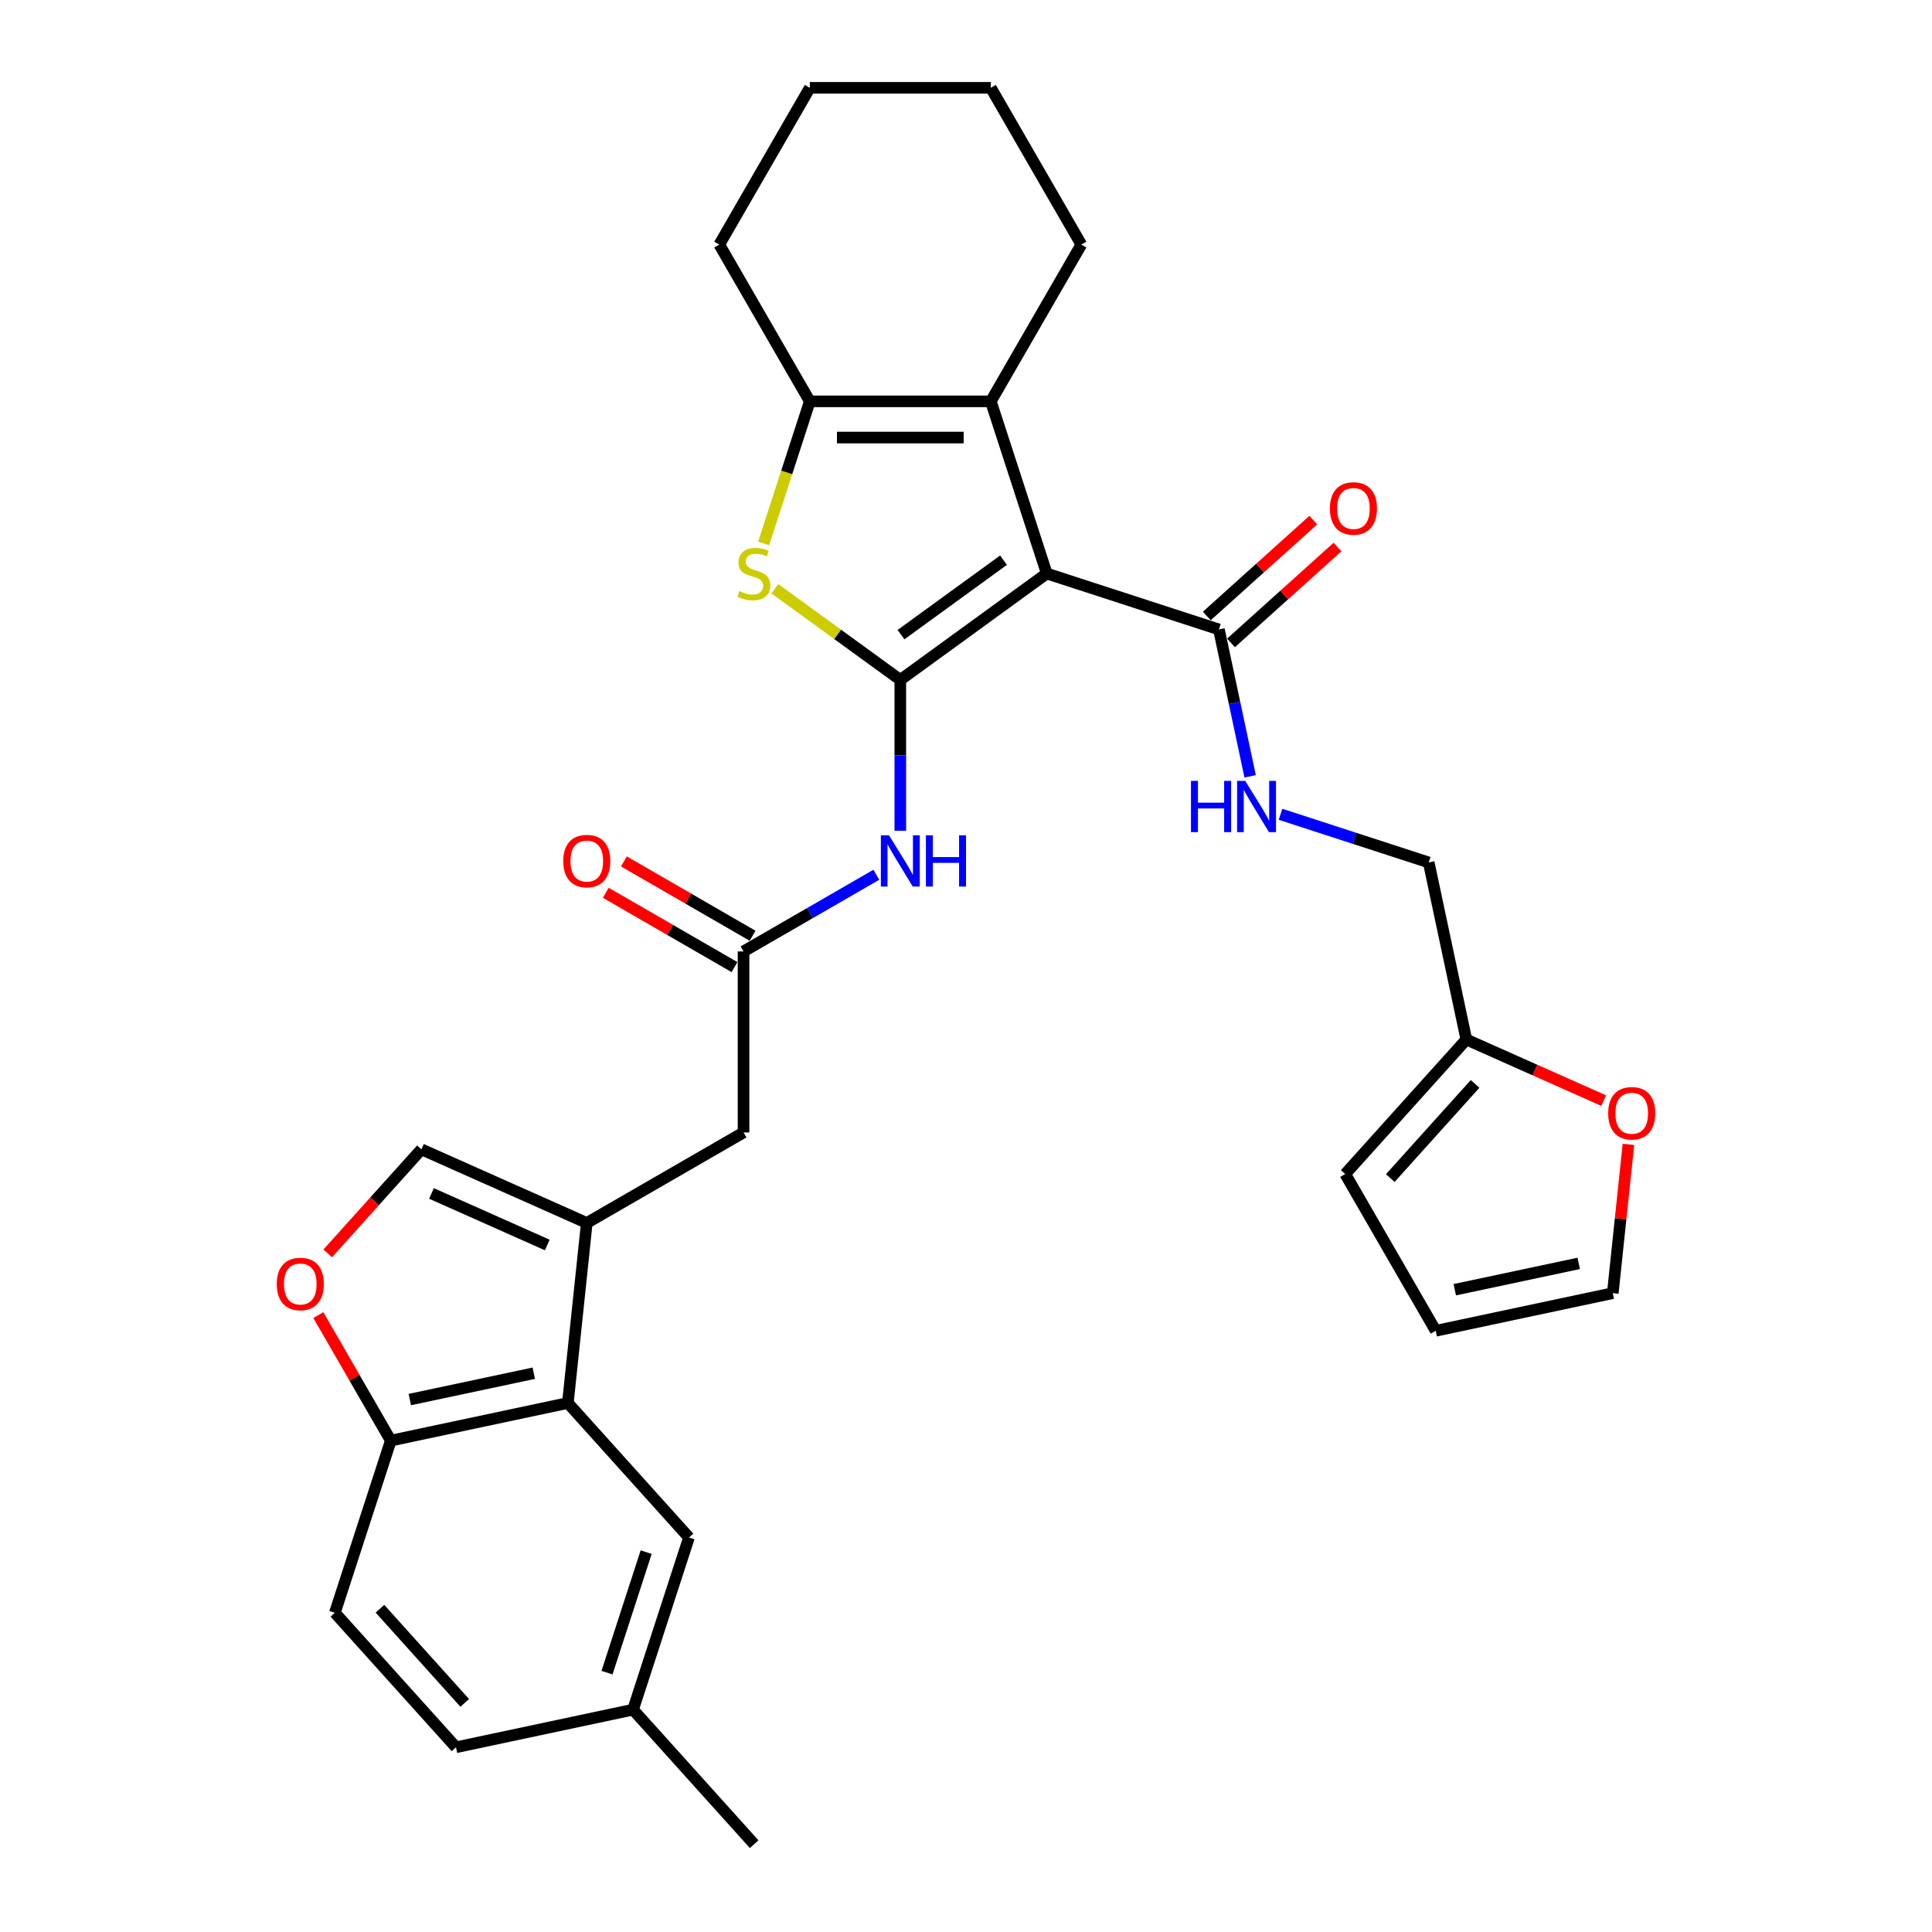 <?xml version='1.0' encoding='iso-8859-1'?>
<svg version='1.1' baseProfile='full'
              xmlns='http://www.w3.org/2000/svg'
                      xmlns:rdkit='http://www.rdkit.org/xml'
                      xmlns:xlink='http://www.w3.org/1999/xlink'
                  xml:space='preserve'
width='1000px' height='1000px' viewBox='0 0 1000 1000'>
<!-- END OF HEADER -->
<rect style='opacity:1.0;fill:#FFFFFF;stroke:none' width='1000' height='1000' x='0' y='0'> </rect>
<path class='bond-0' d='M 466,351.918 L 541.8,296.846' style='fill:none;fill-rule:evenodd;stroke:#000000;stroke-width:6px;stroke-linecap:butt;stroke-linejoin:miter;stroke-opacity:1' />
<path class='bond-0' d='M 466.355,328.497 L 519.415,289.947' style='fill:none;fill-rule:evenodd;stroke:#000000;stroke-width:6px;stroke-linecap:butt;stroke-linejoin:miter;stroke-opacity:1' />
<path class='bond-1' d='M 466,351.918 L 433.525,328.323' style='fill:none;fill-rule:evenodd;stroke:#000000;stroke-width:6px;stroke-linecap:butt;stroke-linejoin:miter;stroke-opacity:1' />
<path class='bond-1' d='M 433.525,328.323 L 401.049,304.729' style='fill:none;fill-rule:evenodd;stroke:#CCCC00;stroke-width:6px;stroke-linecap:butt;stroke-linejoin:miter;stroke-opacity:1' />
<path class='bond-5' d='M 466,351.918 L 466,390.96' style='fill:none;fill-rule:evenodd;stroke:#000000;stroke-width:6px;stroke-linecap:butt;stroke-linejoin:miter;stroke-opacity:1' />
<path class='bond-5' d='M 466,390.96 L 466,430.002' style='fill:none;fill-rule:evenodd;stroke:#0000FF;stroke-width:6px;stroke-linecap:butt;stroke-linejoin:miter;stroke-opacity:1' />
<path class='bond-2' d='M 541.8,296.846 L 512.847,207.737' style='fill:none;fill-rule:evenodd;stroke:#000000;stroke-width:6px;stroke-linecap:butt;stroke-linejoin:miter;stroke-opacity:1' />
<path class='bond-6' d='M 541.8,296.846 L 630.908,325.799' style='fill:none;fill-rule:evenodd;stroke:#000000;stroke-width:6px;stroke-linecap:butt;stroke-linejoin:miter;stroke-opacity:1' />
<path class='bond-3' d='M 395.259,281.274 L 407.206,244.506' style='fill:none;fill-rule:evenodd;stroke:#CCCC00;stroke-width:6px;stroke-linecap:butt;stroke-linejoin:miter;stroke-opacity:1' />
<path class='bond-3' d='M 407.206,244.506 L 419.153,207.737' style='fill:none;fill-rule:evenodd;stroke:#000000;stroke-width:6px;stroke-linecap:butt;stroke-linejoin:miter;stroke-opacity:1' />
<path class='bond-25' d='M 512.847,207.737 L 559.694,126.596' style='fill:none;fill-rule:evenodd;stroke:#000000;stroke-width:6px;stroke-linecap:butt;stroke-linejoin:miter;stroke-opacity:1' />
<path class='bond-31' d='M 512.847,207.737 L 419.153,207.737' style='fill:none;fill-rule:evenodd;stroke:#000000;stroke-width:6px;stroke-linecap:butt;stroke-linejoin:miter;stroke-opacity:1' />
<path class='bond-31' d='M 498.793,226.476 L 433.207,226.476' style='fill:none;fill-rule:evenodd;stroke:#000000;stroke-width:6px;stroke-linecap:butt;stroke-linejoin:miter;stroke-opacity:1' />
<path class='bond-27' d='M 419.153,207.737 L 372.306,126.596' style='fill:none;fill-rule:evenodd;stroke:#000000;stroke-width:6px;stroke-linecap:butt;stroke-linejoin:miter;stroke-opacity:1' />
<path class='bond-4' d='M 303.717,633 L 384.858,586.153' style='fill:none;fill-rule:evenodd;stroke:#000000;stroke-width:6px;stroke-linecap:butt;stroke-linejoin:miter;stroke-opacity:1' />
<path class='bond-7' d='M 303.717,633 L 293.923,726.181' style='fill:none;fill-rule:evenodd;stroke:#000000;stroke-width:6px;stroke-linecap:butt;stroke-linejoin:miter;stroke-opacity:1' />
<path class='bond-8' d='M 303.717,633 L 218.123,594.891' style='fill:none;fill-rule:evenodd;stroke:#000000;stroke-width:6px;stroke-linecap:butt;stroke-linejoin:miter;stroke-opacity:1' />
<path class='bond-8' d='M 283.256,644.402 L 223.34,617.726' style='fill:none;fill-rule:evenodd;stroke:#000000;stroke-width:6px;stroke-linecap:butt;stroke-linejoin:miter;stroke-opacity:1' />
<path class='bond-9' d='M 453.595,452.774 L 419.226,472.616' style='fill:none;fill-rule:evenodd;stroke:#0000FF;stroke-width:6px;stroke-linecap:butt;stroke-linejoin:miter;stroke-opacity:1' />
<path class='bond-9' d='M 419.226,472.616 L 384.858,492.459' style='fill:none;fill-rule:evenodd;stroke:#000000;stroke-width:6px;stroke-linecap:butt;stroke-linejoin:miter;stroke-opacity:1' />
<path class='bond-13' d='M 630.908,325.799 L 638.989,363.817' style='fill:none;fill-rule:evenodd;stroke:#000000;stroke-width:6px;stroke-linecap:butt;stroke-linejoin:miter;stroke-opacity:1' />
<path class='bond-13' d='M 638.989,363.817 L 647.07,401.836' style='fill:none;fill-rule:evenodd;stroke:#0000FF;stroke-width:6px;stroke-linecap:butt;stroke-linejoin:miter;stroke-opacity:1' />
<path class='bond-17' d='M 637.178,332.762 L 664.73,307.953' style='fill:none;fill-rule:evenodd;stroke:#000000;stroke-width:6px;stroke-linecap:butt;stroke-linejoin:miter;stroke-opacity:1' />
<path class='bond-17' d='M 664.73,307.953 L 692.283,283.144' style='fill:none;fill-rule:evenodd;stroke:#FF0000;stroke-width:6px;stroke-linecap:butt;stroke-linejoin:miter;stroke-opacity:1' />
<path class='bond-17' d='M 624.639,318.836 L 652.192,294.027' style='fill:none;fill-rule:evenodd;stroke:#000000;stroke-width:6px;stroke-linecap:butt;stroke-linejoin:miter;stroke-opacity:1' />
<path class='bond-17' d='M 652.192,294.027 L 679.744,269.219' style='fill:none;fill-rule:evenodd;stroke:#FF0000;stroke-width:6px;stroke-linecap:butt;stroke-linejoin:miter;stroke-opacity:1' />
<path class='bond-11' d='M 293.923,726.181 L 202.277,745.661' style='fill:none;fill-rule:evenodd;stroke:#000000;stroke-width:6px;stroke-linecap:butt;stroke-linejoin:miter;stroke-opacity:1' />
<path class='bond-11' d='M 276.28,710.773 L 212.128,724.409' style='fill:none;fill-rule:evenodd;stroke:#000000;stroke-width:6px;stroke-linecap:butt;stroke-linejoin:miter;stroke-opacity:1' />
<path class='bond-16' d='M 293.923,726.181 L 356.617,795.809' style='fill:none;fill-rule:evenodd;stroke:#000000;stroke-width:6px;stroke-linecap:butt;stroke-linejoin:miter;stroke-opacity:1' />
<path class='bond-10' d='M 218.123,594.891 L 193.871,621.825' style='fill:none;fill-rule:evenodd;stroke:#000000;stroke-width:6px;stroke-linecap:butt;stroke-linejoin:miter;stroke-opacity:1' />
<path class='bond-10' d='M 193.871,621.825 L 169.619,648.76' style='fill:none;fill-rule:evenodd;stroke:#FF0000;stroke-width:6px;stroke-linecap:butt;stroke-linejoin:miter;stroke-opacity:1' />
<path class='bond-12' d='M 384.858,492.459 L 384.858,586.153' style='fill:none;fill-rule:evenodd;stroke:#000000;stroke-width:6px;stroke-linecap:butt;stroke-linejoin:miter;stroke-opacity:1' />
<path class='bond-18' d='M 389.543,484.345 L 356.234,465.113' style='fill:none;fill-rule:evenodd;stroke:#000000;stroke-width:6px;stroke-linecap:butt;stroke-linejoin:miter;stroke-opacity:1' />
<path class='bond-18' d='M 356.234,465.113 L 322.924,445.882' style='fill:none;fill-rule:evenodd;stroke:#FF0000;stroke-width:6px;stroke-linecap:butt;stroke-linejoin:miter;stroke-opacity:1' />
<path class='bond-18' d='M 380.174,500.573 L 346.864,481.342' style='fill:none;fill-rule:evenodd;stroke:#000000;stroke-width:6px;stroke-linecap:butt;stroke-linejoin:miter;stroke-opacity:1' />
<path class='bond-18' d='M 346.864,481.342 L 313.555,462.111' style='fill:none;fill-rule:evenodd;stroke:#FF0000;stroke-width:6px;stroke-linecap:butt;stroke-linejoin:miter;stroke-opacity:1' />
<path class='bond-33' d='M 164.766,680.691 L 183.521,713.176' style='fill:none;fill-rule:evenodd;stroke:#FF0000;stroke-width:6px;stroke-linecap:butt;stroke-linejoin:miter;stroke-opacity:1' />
<path class='bond-33' d='M 183.521,713.176 L 202.277,745.661' style='fill:none;fill-rule:evenodd;stroke:#000000;stroke-width:6px;stroke-linecap:butt;stroke-linejoin:miter;stroke-opacity:1' />
<path class='bond-22' d='M 202.277,745.661 L 173.324,834.769' style='fill:none;fill-rule:evenodd;stroke:#000000;stroke-width:6px;stroke-linecap:butt;stroke-linejoin:miter;stroke-opacity:1' />
<path class='bond-23' d='M 662.793,421.476 L 701.145,433.937' style='fill:none;fill-rule:evenodd;stroke:#0000FF;stroke-width:6px;stroke-linecap:butt;stroke-linejoin:miter;stroke-opacity:1' />
<path class='bond-23' d='M 701.145,433.937 L 739.497,446.398' style='fill:none;fill-rule:evenodd;stroke:#000000;stroke-width:6px;stroke-linecap:butt;stroke-linejoin:miter;stroke-opacity:1' />
<path class='bond-14' d='M 758.977,538.045 L 739.497,446.398' style='fill:none;fill-rule:evenodd;stroke:#000000;stroke-width:6px;stroke-linecap:butt;stroke-linejoin:miter;stroke-opacity:1' />
<path class='bond-15' d='M 758.977,538.045 L 794.512,553.867' style='fill:none;fill-rule:evenodd;stroke:#000000;stroke-width:6px;stroke-linecap:butt;stroke-linejoin:miter;stroke-opacity:1' />
<path class='bond-15' d='M 794.512,553.867 L 830.048,569.688' style='fill:none;fill-rule:evenodd;stroke:#FF0000;stroke-width:6px;stroke-linecap:butt;stroke-linejoin:miter;stroke-opacity:1' />
<path class='bond-19' d='M 758.977,538.045 L 696.283,607.673' style='fill:none;fill-rule:evenodd;stroke:#000000;stroke-width:6px;stroke-linecap:butt;stroke-linejoin:miter;stroke-opacity:1' />
<path class='bond-19' d='M 763.498,561.028 L 719.613,609.768' style='fill:none;fill-rule:evenodd;stroke:#000000;stroke-width:6px;stroke-linecap:butt;stroke-linejoin:miter;stroke-opacity:1' />
<path class='bond-20' d='M 842.871,592.325 L 838.824,630.83' style='fill:none;fill-rule:evenodd;stroke:#FF0000;stroke-width:6px;stroke-linecap:butt;stroke-linejoin:miter;stroke-opacity:1' />
<path class='bond-20' d='M 838.824,630.83 L 834.777,669.335' style='fill:none;fill-rule:evenodd;stroke:#000000;stroke-width:6px;stroke-linecap:butt;stroke-linejoin:miter;stroke-opacity:1' />
<path class='bond-24' d='M 356.617,795.809 L 327.664,884.917' style='fill:none;fill-rule:evenodd;stroke:#000000;stroke-width:6px;stroke-linecap:butt;stroke-linejoin:miter;stroke-opacity:1' />
<path class='bond-24' d='M 334.452,803.385 L 314.185,865.76' style='fill:none;fill-rule:evenodd;stroke:#000000;stroke-width:6px;stroke-linecap:butt;stroke-linejoin:miter;stroke-opacity:1' />
<path class='bond-21' d='M 696.283,607.673 L 743.13,688.815' style='fill:none;fill-rule:evenodd;stroke:#000000;stroke-width:6px;stroke-linecap:butt;stroke-linejoin:miter;stroke-opacity:1' />
<path class='bond-34' d='M 834.777,669.335 L 743.13,688.815' style='fill:none;fill-rule:evenodd;stroke:#000000;stroke-width:6px;stroke-linecap:butt;stroke-linejoin:miter;stroke-opacity:1' />
<path class='bond-34' d='M 817.134,653.927 L 752.981,667.563' style='fill:none;fill-rule:evenodd;stroke:#000000;stroke-width:6px;stroke-linecap:butt;stroke-linejoin:miter;stroke-opacity:1' />
<path class='bond-35' d='M 173.324,834.769 L 236.017,904.397' style='fill:none;fill-rule:evenodd;stroke:#000000;stroke-width:6px;stroke-linecap:butt;stroke-linejoin:miter;stroke-opacity:1' />
<path class='bond-35' d='M 196.653,832.675 L 240.539,881.414' style='fill:none;fill-rule:evenodd;stroke:#000000;stroke-width:6px;stroke-linecap:butt;stroke-linejoin:miter;stroke-opacity:1' />
<path class='bond-26' d='M 327.664,884.917 L 236.017,904.397' style='fill:none;fill-rule:evenodd;stroke:#000000;stroke-width:6px;stroke-linecap:butt;stroke-linejoin:miter;stroke-opacity:1' />
<path class='bond-28' d='M 327.664,884.917 L 390.357,954.545' style='fill:none;fill-rule:evenodd;stroke:#000000;stroke-width:6px;stroke-linecap:butt;stroke-linejoin:miter;stroke-opacity:1' />
<path class='bond-29' d='M 559.694,126.596 L 512.847,45.455' style='fill:none;fill-rule:evenodd;stroke:#000000;stroke-width:6px;stroke-linecap:butt;stroke-linejoin:miter;stroke-opacity:1' />
<path class='bond-30' d='M 372.306,126.596 L 419.153,45.455' style='fill:none;fill-rule:evenodd;stroke:#000000;stroke-width:6px;stroke-linecap:butt;stroke-linejoin:miter;stroke-opacity:1' />
<path class='bond-32' d='M 512.847,45.455 L 419.153,45.455' style='fill:none;fill-rule:evenodd;stroke:#000000;stroke-width:6px;stroke-linecap:butt;stroke-linejoin:miter;stroke-opacity:1' />
<path  class='atom-2' d='M 382.704 305.953
Q 383.004 306.065, 384.241 306.59
Q 385.477 307.115, 386.827 307.452
Q 388.213 307.752, 389.563 307.752
Q 392.074 307.752, 393.535 306.552
Q 394.997 305.316, 394.997 303.179
Q 394.997 301.718, 394.247 300.818
Q 393.535 299.919, 392.411 299.432
Q 391.287 298.944, 389.413 298.382
Q 387.052 297.67, 385.627 296.996
Q 384.241 296.321, 383.229 294.897
Q 382.254 293.473, 382.254 291.074
Q 382.254 287.739, 384.503 285.677
Q 386.789 283.616, 391.287 283.616
Q 394.36 283.616, 397.845 285.078
L 396.983 287.964
Q 393.798 286.652, 391.399 286.652
Q 388.813 286.652, 387.389 287.739
Q 385.965 288.788, 386.002 290.624
Q 386.002 292.049, 386.714 292.911
Q 387.464 293.773, 388.513 294.26
Q 389.6 294.747, 391.399 295.309
Q 393.798 296.059, 395.222 296.808
Q 396.646 297.558, 397.658 299.094
Q 398.707 300.593, 398.707 303.179
Q 398.707 306.852, 396.234 308.839
Q 393.798 310.787, 389.712 310.787
Q 387.351 310.787, 385.552 310.263
Q 383.791 309.776, 381.692 308.914
L 382.704 305.953
' fill='#CCCC00'/>
<path  class='atom-6' d='M 460.134 432.345
L 468.829 446.399
Q 469.691 447.785, 471.078 450.296
Q 472.465 452.807, 472.54 452.957
L 472.54 432.345
L 476.062 432.345
L 476.062 458.879
L 472.427 458.879
L 463.095 443.513
Q 462.008 441.714, 460.847 439.653
Q 459.722 437.592, 459.385 436.954
L 459.385 458.879
L 455.937 458.879
L 455.937 432.345
L 460.134 432.345
' fill='#0000FF'/>
<path  class='atom-6' d='M 479.248 432.345
L 482.846 432.345
L 482.846 443.625
L 496.413 443.625
L 496.413 432.345
L 500.011 432.345
L 500.011 458.879
L 496.413 458.879
L 496.413 446.624
L 482.846 446.624
L 482.846 458.879
L 479.248 458.879
L 479.248 432.345
' fill='#0000FF'/>
<path  class='atom-11' d='M 143.249 664.594
Q 143.249 658.223, 146.397 654.663
Q 149.546 651.102, 155.43 651.102
Q 161.314 651.102, 164.462 654.663
Q 167.61 658.223, 167.61 664.594
Q 167.61 671.04, 164.424 674.713
Q 161.239 678.349, 155.43 678.349
Q 149.583 678.349, 146.397 674.713
Q 143.249 671.078, 143.249 664.594
M 155.43 675.35
Q 159.477 675.35, 161.651 672.652
Q 163.862 669.916, 163.862 664.594
Q 163.862 659.385, 161.651 656.761
Q 159.477 654.101, 155.43 654.101
Q 151.382 654.101, 149.171 656.724
Q 146.997 659.347, 146.997 664.594
Q 146.997 669.954, 149.171 672.652
Q 151.382 675.35, 155.43 675.35
' fill='#FF0000'/>
<path  class='atom-14' d='M 616.452 404.178
L 620.05 404.178
L 620.05 415.459
L 633.617 415.459
L 633.617 404.178
L 637.215 404.178
L 637.215 430.712
L 633.617 430.712
L 633.617 418.457
L 620.05 418.457
L 620.05 430.712
L 616.452 430.712
L 616.452 404.178
' fill='#0000FF'/>
<path  class='atom-14' d='M 644.523 404.178
L 653.218 418.232
Q 654.08 419.619, 655.466 422.13
Q 656.853 424.641, 656.928 424.791
L 656.928 404.178
L 660.451 404.178
L 660.451 430.712
L 656.816 430.712
L 647.484 415.347
Q 646.397 413.548, 645.235 411.486
Q 644.111 409.425, 643.773 408.788
L 643.773 430.712
L 640.325 430.712
L 640.325 404.178
L 644.523 404.178
' fill='#0000FF'/>
<path  class='atom-16' d='M 832.39 576.229
Q 832.39 569.858, 835.538 566.297
Q 838.686 562.737, 844.57 562.737
Q 850.454 562.737, 853.603 566.297
Q 856.751 569.858, 856.751 576.229
Q 856.751 582.675, 853.565 586.348
Q 850.379 589.983, 844.57 589.983
Q 838.724 589.983, 835.538 586.348
Q 832.39 582.712, 832.39 576.229
M 844.57 586.985
Q 848.618 586.985, 850.792 584.286
Q 853.003 581.551, 853.003 576.229
Q 853.003 571.019, 850.792 568.396
Q 848.618 565.735, 844.57 565.735
Q 840.523 565.735, 838.312 568.359
Q 836.138 570.982, 836.138 576.229
Q 836.138 581.588, 838.312 584.286
Q 840.523 586.985, 844.57 586.985
' fill='#FF0000'/>
<path  class='atom-18' d='M 688.356 263.18
Q 688.356 256.809, 691.504 253.249
Q 694.652 249.688, 700.536 249.688
Q 706.42 249.688, 709.569 253.249
Q 712.717 256.809, 712.717 263.18
Q 712.717 269.626, 709.531 273.299
Q 706.345 276.934, 700.536 276.934
Q 694.69 276.934, 691.504 273.299
Q 688.356 269.664, 688.356 263.18
M 700.536 273.936
Q 704.584 273.936, 706.758 271.238
Q 708.969 268.502, 708.969 263.18
Q 708.969 257.971, 706.758 255.347
Q 704.584 252.686, 700.536 252.686
Q 696.489 252.686, 694.278 255.31
Q 692.104 257.933, 692.104 263.18
Q 692.104 268.539, 694.278 271.238
Q 696.489 273.936, 700.536 273.936
' fill='#FF0000'/>
<path  class='atom-19' d='M 291.537 445.687
Q 291.537 439.316, 294.685 435.755
Q 297.833 432.195, 303.717 432.195
Q 309.601 432.195, 312.749 435.755
Q 315.897 439.316, 315.897 445.687
Q 315.897 452.133, 312.712 455.806
Q 309.526 459.441, 303.717 459.441
Q 297.87 459.441, 294.685 455.806
Q 291.537 452.17, 291.537 445.687
M 303.717 456.443
Q 307.764 456.443, 309.938 453.744
Q 312.149 451.009, 312.149 445.687
Q 312.149 440.477, 309.938 437.854
Q 307.764 435.193, 303.717 435.193
Q 299.669 435.193, 297.458 437.816
Q 295.284 440.44, 295.284 445.687
Q 295.284 451.046, 297.458 453.744
Q 299.669 456.443, 303.717 456.443
' fill='#FF0000'/>
</svg>
